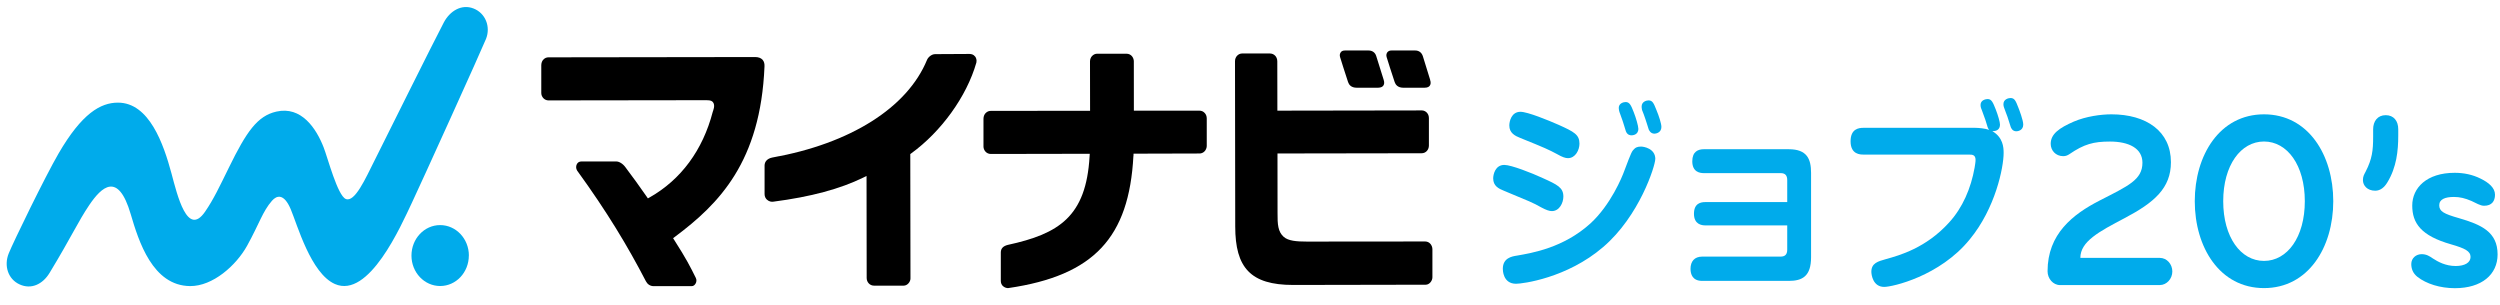 <svg width="164" height="20" viewBox="0 0 164 20" fill="none" xmlns="http://www.w3.org/2000/svg">
<g id="LOGODATA" clip-path="url(#clip0_7199_6677)">
<path id="Vector" d="M93.819 5.239C93.674 4.779 93.449 4.043 93.365 3.77L93.34 3.689C93.257 3.432 93.067 3.312 92.835 3.312H91.28C91.077 3.312 91.014 3.428 91.002 3.442C90.946 3.528 90.928 3.626 90.964 3.746C91 3.873 91.316 4.873 91.49 5.383C91.546 5.551 91.691 5.755 92.061 5.755H93.446C93.668 5.755 93.753 5.68 93.798 5.613C93.855 5.532 93.873 5.41 93.816 5.242" fill="black"/>
<path id="Vector_2" d="M90.279 3.672C90.209 3.444 90.022 3.312 89.778 3.312H88.224C88.047 3.312 87.982 3.389 87.948 3.44C87.889 3.523 87.874 3.634 87.91 3.749C87.951 3.883 88.264 4.882 88.433 5.383C88.492 5.558 88.636 5.755 89.004 5.755H90.399C90.6 5.752 90.699 5.685 90.746 5.616C90.81 5.525 90.823 5.41 90.771 5.242C90.6 4.698 90.309 3.77 90.279 3.672Z" fill="black"/>
<path id="Vector_3" d="M30.756 16.762C30.756 17.867 29.917 18.761 28.877 18.763C27.836 18.763 26.992 17.872 26.992 16.767C26.992 15.662 27.832 14.766 28.872 14.766C29.912 14.766 30.756 15.657 30.759 16.762" fill="#00ABEB"/>
<path id="Vector_4" d="M31.881 2.556C32.203 1.746 31.842 0.859 31.059 0.555C30.281 0.253 29.518 0.713 29.116 1.47C28.468 2.695 25.108 9.456 24.547 10.575C23.982 11.697 23.274 13.298 22.685 13.053C22.143 12.828 21.505 10.372 21.232 9.672C20.749 8.425 19.767 6.944 18.129 7.321C16.876 7.606 16.163 8.653 15.03 10.964C14.407 12.231 14.017 13.068 13.451 13.89C12.288 15.577 11.632 12.807 11.248 11.373C10.731 9.451 9.79 6.731 7.737 6.733C6.59 6.733 5.367 7.448 3.844 10.065C2.957 11.591 0.879 15.865 0.572 16.625C0.245 17.435 0.527 18.314 1.29 18.659C2.052 19.007 2.801 18.645 3.251 17.904C4.711 15.496 5.11 14.556 5.857 13.449C6.656 12.272 7.744 11.215 8.574 14.046C9.098 15.826 10.011 18.75 12.473 18.767C13.956 18.779 15.488 17.42 16.208 16.124C17.018 14.659 17.224 13.876 17.842 13.169C18.158 12.809 18.627 12.677 19.072 13.725C19.501 14.736 20.387 17.933 21.969 18.631C24.201 19.613 26.3 14.822 27.024 13.293C27.609 12.061 31.626 3.198 31.883 2.551" fill="#00ABEB"/>
<path id="Vector_5" d="M50.025 3.92C49.912 3.8 49.745 3.742 49.535 3.742H49.546C48.885 3.742 35.98 3.761 35.98 3.761C35.86 3.761 35.731 3.804 35.625 3.932C35.555 4.006 35.508 4.15 35.508 4.277V6.101C35.508 6.359 35.718 6.587 35.98 6.587H36.056C36.056 6.587 45.516 6.573 45.945 6.573H46.346C46.635 6.573 46.714 6.628 46.782 6.721C46.931 6.93 46.778 7.261 46.755 7.34C46.103 9.849 44.67 11.788 42.616 12.95L42.501 13.015L42.424 12.902C41.919 12.167 41.54 11.659 41.102 11.071L41.039 10.985C40.845 10.714 40.599 10.592 40.43 10.592H38.139C38.01 10.594 37.886 10.647 37.823 10.808C37.785 10.911 37.776 11.055 37.859 11.189C39.829 13.907 41.17 16.136 42.37 18.448C42.467 18.635 42.641 18.772 42.883 18.772H42.833H45.365C45.491 18.772 45.579 18.703 45.642 18.58C45.678 18.506 45.721 18.372 45.642 18.223C45.275 17.483 45.022 16.982 44.239 15.757L44.155 15.625L44.277 15.534C47.179 13.367 49.894 10.606 50.151 4.358C50.158 4.198 50.133 4.047 50.025 3.92Z" fill="black"/>
<path id="Vector_6" d="M63.967 3.707C63.85 3.563 63.723 3.544 63.599 3.539C63.34 3.541 62.103 3.549 61.349 3.551C61.105 3.551 60.88 3.76 60.812 3.93C59.526 7.06 55.789 9.425 50.653 10.336C50.321 10.406 50.161 10.612 50.156 10.849V12.735C50.156 12.898 50.226 13.018 50.31 13.097C50.459 13.229 50.605 13.246 50.725 13.231C53.207 12.91 55.121 12.388 56.631 11.649L56.845 11.544L56.854 18.238C56.854 18.506 57.053 18.739 57.341 18.739H59.28C59.533 18.737 59.727 18.485 59.727 18.269L59.715 10.106L59.781 10.058C61.722 8.651 63.41 6.35 64.05 4.105C64.089 3.935 64.03 3.786 63.969 3.707" fill="black"/>
<path id="Vector_7" d="M74.355 10.232L74.361 10.081L78.696 10.069C78.8 10.069 78.929 10.026 79.028 9.918C79.103 9.841 79.163 9.693 79.163 9.58V7.766C79.161 7.612 79.109 7.504 79.039 7.423C78.933 7.301 78.807 7.26 78.687 7.26H74.382L74.379 4.027C74.379 3.804 74.226 3.523 73.888 3.523H71.974C71.838 3.526 71.721 3.583 71.631 3.684C71.561 3.758 71.504 3.888 71.504 4.024L71.509 7.267L65.005 7.274C64.901 7.274 64.768 7.298 64.649 7.428C64.577 7.504 64.516 7.634 64.516 7.792V9.616C64.518 9.839 64.692 10.1 65.001 10.1H65.064L71.489 10.088L71.477 10.258C71.249 14.21 69.464 15.337 66.111 16.065C65.818 16.14 65.653 16.291 65.653 16.561V18.438C65.657 18.58 65.709 18.697 65.804 18.776C65.894 18.855 66.039 18.913 66.159 18.896C71.775 18.072 74.066 15.574 74.352 10.232" fill="black"/>
<path id="Vector_8" d="M93.59 7.378C93.515 7.302 93.396 7.244 93.283 7.244H93.204L83.796 7.259L83.791 4.023C83.791 3.858 83.728 3.738 83.658 3.661C83.559 3.551 83.424 3.508 83.295 3.508H81.483C81.246 3.51 81.016 3.712 81.016 4.014L81.031 14.859C81.031 17.557 82.033 18.693 84.825 18.693H85.048L93.529 18.677C93.77 18.677 93.966 18.422 93.966 18.19V16.347C93.964 16.098 93.781 15.841 93.495 15.841L85.748 15.848H85.737C85.032 15.848 84.513 15.8 84.213 15.539C83.836 15.204 83.8 14.722 83.807 13.967L83.803 10.068L93.262 10.053C93.544 10.053 93.736 9.816 93.736 9.548V7.738C93.734 7.553 93.655 7.448 93.59 7.378Z" fill="black"/>
<path id="Vector_9" d="M101.108 13.606C100.541 13.285 100.352 13.218 98.673 12.52C98.307 12.374 97.953 12.199 97.953 11.703C97.953 11.434 98.093 10.819 98.684 10.819C99.138 10.819 100.501 11.355 101.194 11.677C102.178 12.12 102.557 12.307 102.557 12.896C102.557 13.299 102.304 13.848 101.801 13.848C101.636 13.848 101.435 13.781 101.108 13.606ZM108.586 10.43C108.586 10.871 107.553 14.167 105.17 16.204C102.787 18.253 99.86 18.615 99.456 18.615C98.585 18.615 98.585 17.704 98.585 17.637C98.585 16.928 99.165 16.82 99.519 16.767C100.514 16.592 102.559 16.259 104.324 14.665C105.673 13.433 106.418 11.585 106.544 11.236C107.023 9.963 107.05 9.922 107.201 9.776C107.289 9.682 107.415 9.615 107.654 9.615C107.819 9.615 108.589 9.735 108.589 10.433L108.586 10.43ZM102.166 10.121C101.561 9.8 101.383 9.718 99.731 9.05C99.391 8.916 99.011 8.729 99.011 8.232C99.011 7.978 99.138 7.334 99.743 7.334C100.21 7.334 101.584 7.897 102.252 8.192C103.261 8.647 103.613 8.834 103.613 9.424C103.613 9.838 103.349 10.375 102.857 10.375C102.692 10.375 102.491 10.308 102.164 10.121H102.166ZM106.24 7.362C106.215 7.281 106.19 7.176 106.19 7.082C106.19 6.773 106.506 6.694 106.643 6.694C106.896 6.694 106.995 6.895 107.174 7.362C107.314 7.71 107.476 8.273 107.476 8.448C107.476 8.877 107.061 8.877 107.023 8.877C106.973 8.877 106.759 8.877 106.657 8.609C106.619 8.501 106.481 8.019 106.443 7.926C106.443 7.911 106.267 7.43 106.242 7.362H106.24ZM107.715 7.202C107.691 7.108 107.691 7.001 107.691 6.989C107.691 6.667 108.006 6.586 108.144 6.586C108.408 6.586 108.485 6.773 108.661 7.216C108.826 7.605 108.988 8.113 108.988 8.328C108.988 8.717 108.609 8.769 108.535 8.769C108.27 8.769 108.182 8.542 108.155 8.489C108.117 8.381 107.979 7.914 107.941 7.82C107.916 7.712 107.751 7.298 107.713 7.204L107.715 7.202Z" fill="#00ABEB"/>
<path id="Vector_10" d="M111.869 14.786C111.63 14.786 111.124 14.719 111.124 14.022C111.124 13.324 111.591 13.257 111.869 13.257H117.242V11.812C117.242 11.503 117.104 11.357 116.813 11.357H111.769C111.517 11.357 111.014 11.289 111.014 10.58C111.014 9.938 111.404 9.789 111.769 9.789H117.343C118.542 9.789 118.806 10.431 118.806 11.342V16.874C118.806 18.12 118.237 18.427 117.343 18.427H111.668C111.036 18.427 110.898 17.998 110.898 17.636C110.898 17.154 111.151 16.833 111.668 16.833H116.813C117.115 16.833 117.242 16.672 117.242 16.378V14.784H111.869V14.786Z" fill="#00ABEB"/>
<path id="Vector_11" d="M122.245 10.14C122.044 10.14 121.398 10.14 121.398 9.27C121.398 8.453 121.929 8.385 122.245 8.385H129.572C129.786 8.385 130.24 8.426 130.493 8.52C130.405 8.426 130.391 8.373 130.24 7.863C130.163 7.662 130.127 7.542 130.012 7.233C129.974 7.151 129.924 7.031 129.924 6.885C129.924 6.564 130.265 6.497 130.391 6.497C130.655 6.497 130.743 6.739 130.921 7.18C131.073 7.568 131.199 8.012 131.199 8.172C131.199 8.467 131.009 8.615 130.694 8.601C131.4 9.016 131.438 9.658 131.438 10.034C131.438 10.986 130.897 13.665 129.218 15.7C127.25 18.126 124.136 18.821 123.605 18.821C122.861 18.821 122.761 18.018 122.761 17.828C122.761 17.265 123.19 17.145 123.721 16.997C124.592 16.755 126.343 16.273 127.857 14.6C128.753 13.622 129.294 12.35 129.534 10.998C129.558 10.837 129.597 10.636 129.597 10.49C129.597 10.142 129.358 10.142 129.182 10.142H122.245V10.14ZM131.463 7.046C131.425 6.952 131.425 6.844 131.425 6.832C131.425 6.511 131.752 6.43 131.892 6.43C132.156 6.43 132.233 6.617 132.409 7.072C132.458 7.192 132.725 7.889 132.725 8.17C132.725 8.572 132.345 8.613 132.271 8.613C132.018 8.613 131.93 8.397 131.905 8.333C131.867 8.225 131.716 7.757 131.691 7.664C131.653 7.556 131.49 7.142 131.463 7.048V7.046Z" fill="#00ABEB"/>
<path id="Vector_12" d="M141.677 18.702H135.144C134.677 18.702 134.32 18.273 134.32 17.794C134.32 15.349 135.97 14.06 137.744 13.151C139.61 12.193 140.544 11.797 140.544 10.673C140.544 9.731 139.657 9.286 138.414 9.286C137.34 9.286 136.719 9.451 135.753 10.112C135.629 10.196 135.505 10.244 135.349 10.244C134.851 10.244 134.526 9.866 134.526 9.434C134.526 8.789 135.085 8.394 136.035 7.979C136.845 7.632 137.825 7.5 138.509 7.5C140.795 7.5 142.413 8.607 142.413 10.64C142.413 12.341 141.323 13.283 139.38 14.307C137.685 15.198 136.471 15.843 136.471 16.917H141.681C142.149 16.917 142.505 17.329 142.505 17.808C142.505 18.288 142.133 18.7 141.681 18.7L141.677 18.702Z" fill="#00ABEB"/>
<path id="Vector_13" d="M148.519 18.899C145.61 18.899 143.977 16.222 143.977 13.199C143.977 10.177 145.61 7.5 148.519 7.5C151.428 7.5 153.062 10.177 153.062 13.199C153.062 16.222 151.428 18.899 148.519 18.899ZM148.519 9.283C146.996 9.283 145.843 10.836 145.843 13.199C145.843 15.562 146.994 17.116 148.519 17.116C150.045 17.116 151.196 15.562 151.196 13.199C151.196 10.836 150.045 9.283 148.519 9.283Z" fill="#00ABEB"/>
<path id="Vector_14" d="M156.61 11.965C156.423 12.279 156.159 12.511 155.816 12.511C155.288 12.511 155.008 12.164 155.008 11.816C155.008 11.569 155.085 11.452 155.179 11.272C155.615 10.428 155.678 9.868 155.678 8.976V8.48C155.678 7.95 155.974 7.555 156.502 7.555C157.03 7.555 157.325 7.933 157.325 8.48V8.892C157.325 9.884 157.217 10.975 156.61 11.965Z" fill="#00ABEB"/>
<path id="Vector_15" d="M162.952 13.498C162.704 13.498 162.424 13.316 162.129 13.184C161.709 13.002 161.366 12.92 160.978 12.92C160.402 12.92 160.014 13.069 160.014 13.467C160.014 13.864 160.31 14.027 161.305 14.31C162.783 14.739 163.842 15.219 163.842 16.69C163.842 18.013 162.799 18.905 161.041 18.905C160.078 18.905 159.175 18.624 158.584 18.162C158.288 17.929 158.18 17.632 158.18 17.318C158.18 16.937 158.491 16.673 158.863 16.673C159.175 16.673 159.378 16.805 159.595 16.954C159.922 17.169 160.434 17.45 161.089 17.45C161.68 17.45 162.068 17.234 162.068 16.856C162.068 16.477 161.711 16.295 160.793 16.029C158.818 15.468 158.243 14.641 158.243 13.483C158.243 12.326 159.191 11.336 161.028 11.336C161.619 11.336 162.194 11.451 162.722 11.715C163.266 11.978 163.672 12.326 163.672 12.772C163.672 13.184 163.469 13.498 162.957 13.498H162.952Z" fill="#00ABEB"/>
</g>
<defs>
<clipPath id="clip0_7199_6677">
<rect width="164" height="19.68" fill="white"/>
</clipPath>
</defs>
</svg>
